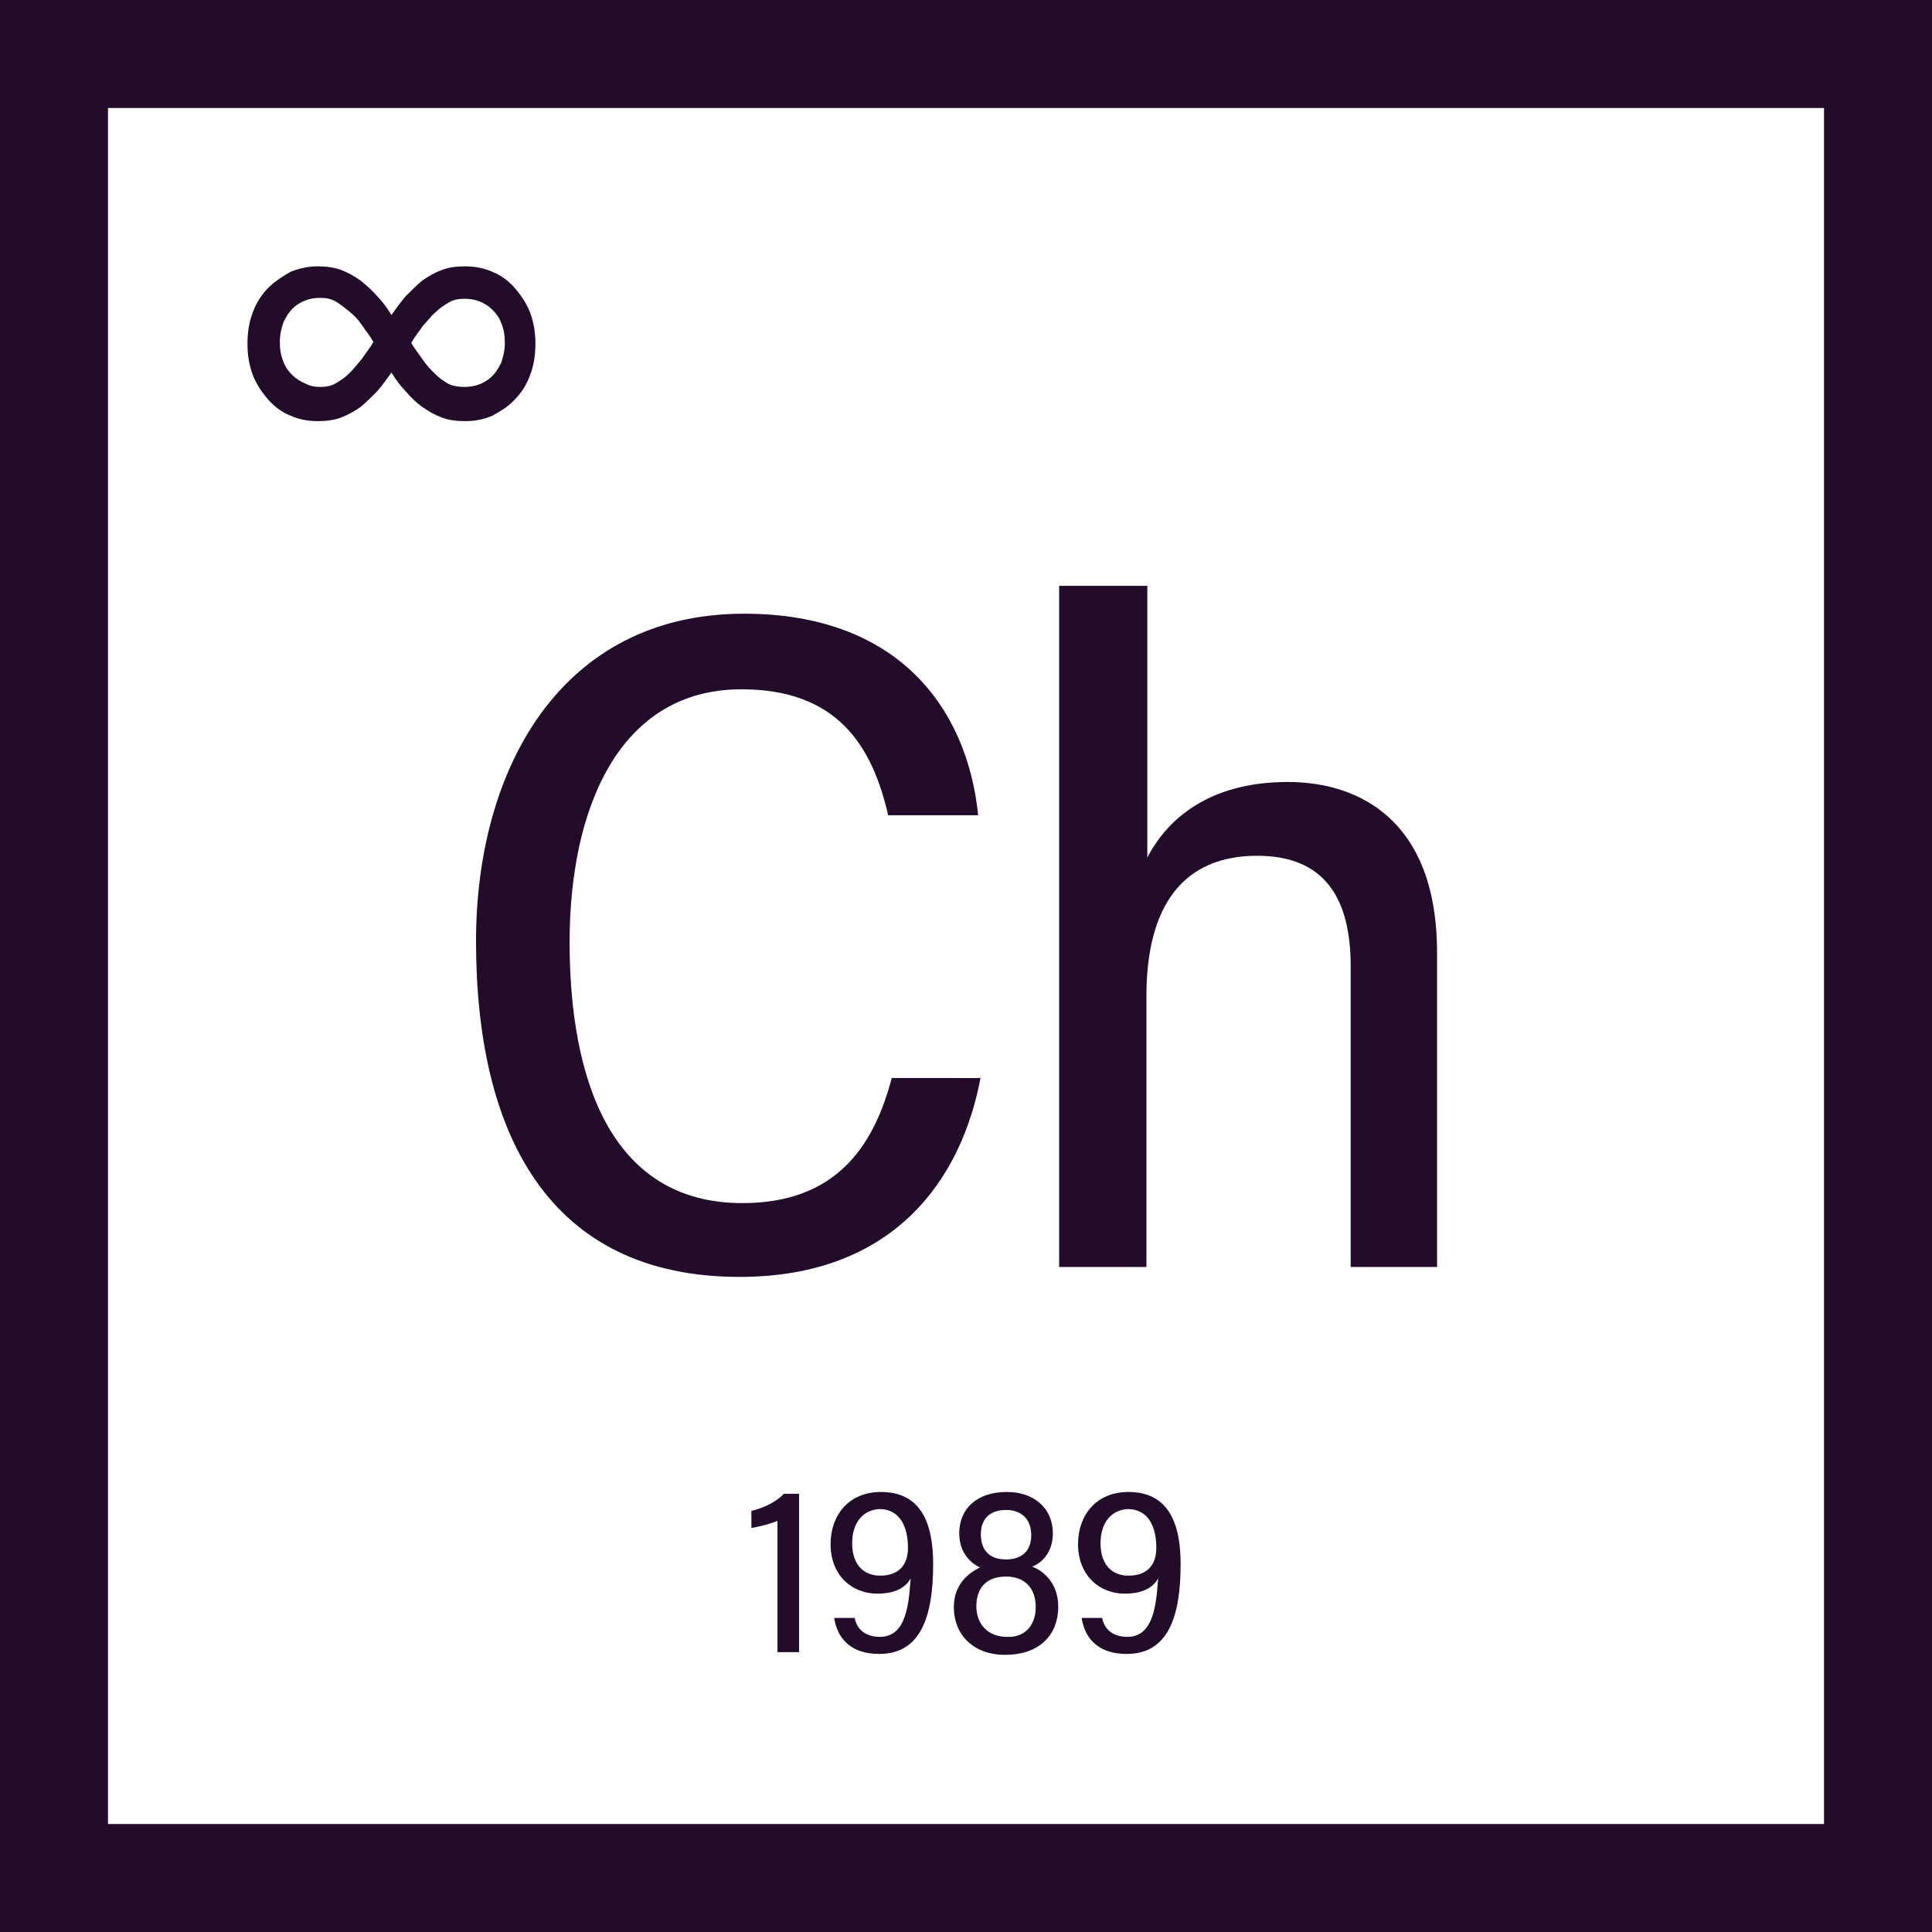 <?xml version="1.0" encoding="utf-8"?>
<!-- Generator: Adobe Illustrator 22.1.0, SVG Export Plug-In . SVG Version: 6.00 Build 0)  -->
<svg version="1.1" id="Layer_1" xmlns="http://www.w3.org/2000/svg" xmlns:xlink="http://www.w3.org/1999/xlink" x="0px" y="0px"
	 viewBox="0 0 214.7 214.7" style="enable-background:new 0 0 214.7 214.7;" xml:space="preserve">
<style type="text/css">
	.st0{fill:#230B2A;}
</style>
<g>
	<g>
		<g>
			<g>
				<path class="st0" d="M51.7,46.8c-1,0-1.8-0.1-2.6-0.4c-0.8-0.3-1.5-0.7-2.2-1.2c-0.7-0.5-1.3-1.1-1.8-1.7
					c-0.6-0.6-1.1-1.3-1.6-2.1c-0.5,0.7-1,1.4-1.6,2.1c-0.6,0.6-1.2,1.2-1.8,1.7c-0.7,0.5-1.4,0.9-2.2,1.2c-0.8,0.3-1.7,0.4-2.6,0.4
					c-1.1,0-2.1-0.2-3-0.6c-1-0.4-1.8-1-2.5-1.8c-0.7-0.8-1.3-1.7-1.7-2.7c-0.4-1.1-0.6-2.2-0.6-3.5c0-1.3,0.2-2.5,0.6-3.5
					c0.4-1.1,1-2,1.7-2.7c0.7-0.7,1.6-1.3,2.5-1.8c1-0.4,2-0.6,3-0.6c0.9,0,1.8,0.1,2.6,0.4c0.8,0.3,1.5,0.7,2.2,1.2
					c0.6,0.5,1.3,1.1,1.8,1.7c0.6,0.6,1.1,1.3,1.6,2.1c0.5-0.7,1-1.4,1.6-2.1c0.6-0.6,1.2-1.2,1.8-1.7c0.7-0.5,1.4-0.9,2.2-1.2
					c0.8-0.3,1.6-0.4,2.6-0.4c1.1,0,2.1,0.2,3,0.6c1,0.4,1.8,1,2.5,1.8c0.7,0.8,1.3,1.7,1.7,2.7c0.4,1.1,0.6,2.2,0.6,3.5
					c0,1.3-0.2,2.5-0.6,3.5c-0.4,1.1-1,2-1.7,2.7c-0.7,0.8-1.6,1.3-2.5,1.8C53.8,46.6,52.8,46.8,51.7,46.8z M35.6,43
					c0.6,0,1.2-0.1,1.7-0.4c0.5-0.3,1-0.6,1.5-1.1c0.5-0.5,0.9-1,1.4-1.6c0.4-0.6,0.9-1.2,1.3-1.9c-0.4-0.7-0.9-1.3-1.3-1.9
					c-0.4-0.6-0.9-1.1-1.4-1.5c-0.5-0.4-1-0.8-1.5-1.1c-0.5-0.3-1.1-0.4-1.7-0.4c-0.6,0-1.2,0.1-1.7,0.3c-0.5,0.2-1,0.5-1.4,0.9
					c-0.4,0.4-0.7,0.9-1,1.5c-0.2,0.6-0.4,1.3-0.4,2.2c0,0.8,0.1,1.5,0.4,2.2c0.2,0.6,0.6,1.1,1,1.5c0.4,0.4,0.9,0.7,1.4,0.9
					C34.4,42.9,35,43,35.6,43z M51.6,43c0.6,0,1.2-0.1,1.7-0.3c0.5-0.2,1-0.5,1.4-0.9c0.4-0.4,0.7-0.9,1-1.5
					c0.2-0.6,0.4-1.3,0.4-2.2c0-0.8-0.1-1.5-0.4-2.2c-0.2-0.6-0.6-1.1-1-1.5c-0.4-0.4-0.9-0.7-1.4-0.9c-0.5-0.2-1.1-0.3-1.7-0.3
					c-0.6,0-1.2,0.1-1.7,0.4c-0.5,0.3-1,0.6-1.5,1.1c-0.5,0.4-0.9,1-1.4,1.5c-0.4,0.6-0.9,1.2-1.3,1.9c0.4,0.7,0.9,1.3,1.3,1.9
					c0.4,0.6,0.9,1.1,1.4,1.6c0.5,0.5,1,0.8,1.5,1.1C50.4,42.9,50.9,43,51.6,43z"/>
			</g>
		</g>
	</g>
	<g>
		<path class="st0" d="M214.7,214.7H0V0h214.7V214.7z M12,202.7h190.7V12H12V202.7z"/>
	</g>
	<g>
		<g>
			<path class="st0" d="M109,119.6c-2.1,11.5-9.7,22.3-26.8,22.3c-21.3,0-29.3-16-29.3-37.3c0-19.1,9.4-36.4,29.8-36.4
				c17.1,0,24.8,10.5,26,22.4h-10c-1.8-7.9-5.8-14-16.3-14c-13.7,0-19.1,13.4-19.1,28.1c0,14.9,4.4,29,19.2,29
				c10.4,0,14.6-6.3,16.6-13.9H109z"/>
		</g>
		<g>
			<path class="st0" d="M127.5,65.1v30.2c2.6-5,7.7-8.4,15.6-8.4c8,0,16.6,4.3,16.6,19v34.9h-9.6v-33.4c0-7.6-2.9-12.3-10.4-12.3
				c-8.1,0-12.3,5.4-12.3,15.6v30.1h-9.7V65.1H127.5z"/>
		</g>
	</g>
	<g>
		<g>
			<path class="st0" d="M86.4,183.6V169c-0.6,0.3-2.2,0.7-2.9,0.8v-1.9c1.3-0.3,2.8-1,3.6-1.9h1.7v17.6H86.4z"/>
		</g>
		<g>
			<path class="st0" d="M95,179.9c0.3,1.3,1.3,2,2.8,2c3,0,3.2-3.9,3.4-6.5c-0.7,1.3-2.2,1.7-3.7,1.7c-2.9,0-5.2-2.1-5.2-5.5
				c0-3.2,2-5.8,5.6-5.8c4.4,0,5.8,3.4,5.8,8c0,5.7-1.3,10-6,10c-3.4,0-4.7-2-5-4H95z M94.7,171.5c0,2.4,1.3,3.6,3.1,3.6
				c2,0,3.1-1.1,3.1-3.1c0-2.2-0.8-4.3-3.2-4.3C96,167.8,94.7,169.1,94.7,171.5z"/>
		</g>
		<g>
			<path class="st0" d="M106,178.6c0-2.5,1.6-3.8,2.9-4.4c-1.4-0.7-2.3-2-2.3-3.8c0-2.7,1.9-4.6,5.3-4.6c3,0,5.1,1.8,5.1,4.6
				c0,1.9-1,3.2-2.3,3.7c1.4,0.5,2.9,2,2.9,4.4c0,3.4-2.3,5.4-5.9,5.4C108.1,183.9,106,181.6,106,178.6z M115.1,178.6
				c0-2.2-1.3-3.4-3.3-3.4c-2.4,0-3.3,1.5-3.3,3.3c0,1.9,1.2,3.4,3.4,3.4C113.9,182,115.1,180.6,115.1,178.6z M109,170.5
				c0,1.7,0.9,2.8,2.8,2.8c1.7,0,2.8-0.9,2.8-2.7c0-1.8-1.1-2.8-2.8-2.8C109.9,167.8,109,168.9,109,170.5z"/>
		</g>
		<g>
			<path class="st0" d="M122.5,179.9c0.3,1.3,1.3,2,2.8,2c3,0,3.2-3.9,3.4-6.5c-0.7,1.3-2.2,1.7-3.7,1.7c-2.9,0-5.2-2.1-5.2-5.5
				c0-3.2,2-5.8,5.6-5.8c4.4,0,5.8,3.4,5.8,8c0,5.7-1.3,10-6,10c-3.4,0-4.7-2-5-4H122.5z M122.3,171.5c0,2.4,1.3,3.6,3.1,3.6
				c2,0,3.1-1.1,3.1-3.1c0-2.2-0.8-4.3-3.2-4.3C123.6,167.8,122.3,169.1,122.3,171.5z"/>
		</g>
	</g>
</g>
</svg>
